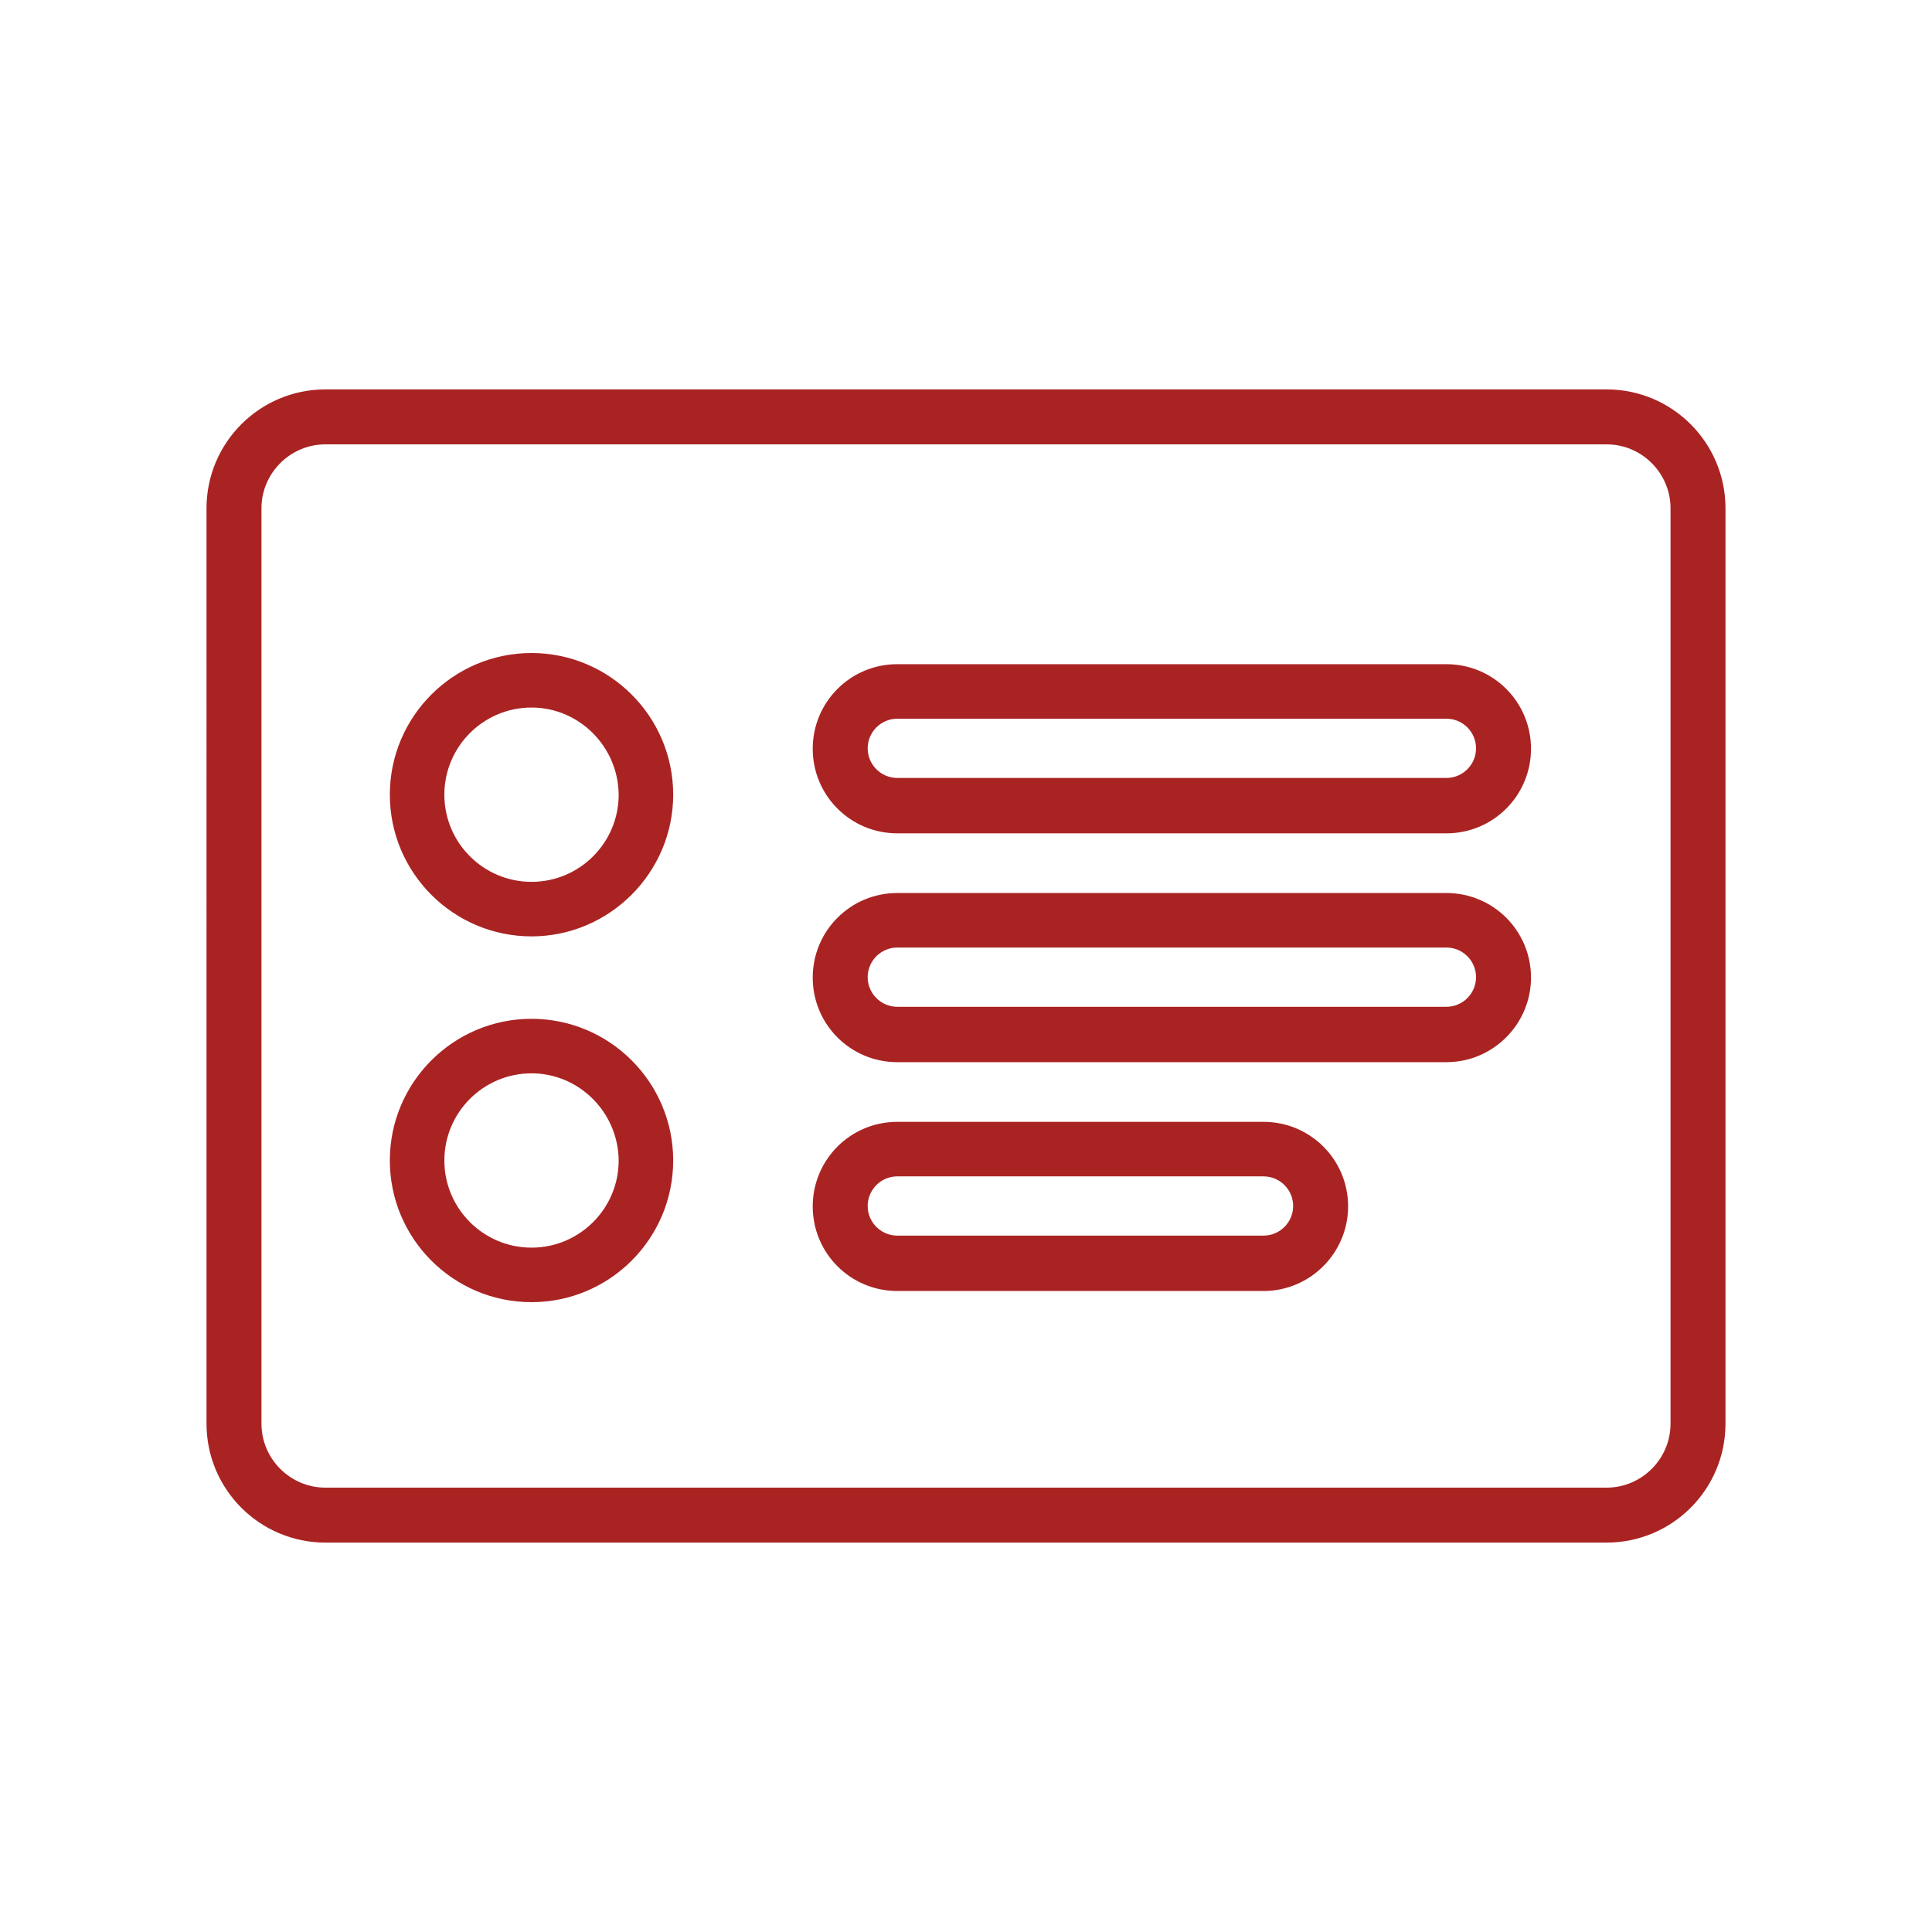 <?xml version="1.0" encoding="utf-8"?>
<!-- Generator: Adobe Illustrator 24.3.0, SVG Export Plug-In . SVG Version: 6.00 Build 0)  -->
<svg version="1.1" id="Layer_1" xmlns="http://www.w3.org/2000/svg" xmlns:xlink="http://www.w3.org/1999/xlink" x="0px" y="0px"
	 viewBox="0 0 45 45" style="enable-background:new 0 0 45 45;" xml:space="preserve">
<style type="text/css">
	.st0{fill:#AA2323;}
</style>
<g>
	<path class="st0" d="M37.42,35.93H7.58c-1.53,0-2.77-1.24-2.77-2.77V11.84c0-1.53,1.24-2.77,2.77-2.77h29.84
		c1.53,0,2.77,1.24,2.77,2.77v21.32C40.19,34.69,38.95,35.93,37.42,35.93z M7.58,10.35c-0.82,0-1.49,0.67-1.49,1.49v21.32
		c0,0.82,0.67,1.49,1.49,1.49h29.84c0.82,0,1.49-0.67,1.49-1.49V11.84c0-0.82-0.67-1.49-1.49-1.49H7.58z M12.38,30.33
		c-1.82,0-3.3-1.48-3.3-3.3c0-1.82,1.48-3.3,3.3-3.3s3.3,1.48,3.3,3.3C15.68,28.85,14.2,30.33,12.38,30.33z M12.38,25
		c-1.12,0-2.03,0.91-2.03,2.03c0,1.12,0.91,2.03,2.03,2.03s2.03-0.91,2.03-2.03C14.4,25.91,13.49,25,12.38,25z M29.43,30.07H20.9
		c-1.09,0-1.97-0.88-1.97-1.97c0-1.09,0.88-1.97,1.97-1.97h8.53c1.09,0,1.97,0.88,1.97,1.97C31.4,29.18,30.52,30.07,29.43,30.07z
		 M20.9,27.4c-0.38,0-0.69,0.31-0.69,0.69s0.31,0.69,0.69,0.69h8.53c0.38,0,0.69-0.31,0.69-0.69s-0.31-0.69-0.69-0.69H20.9z
		 M33.69,24.74H20.9c-1.09,0-1.97-0.88-1.97-1.97c0-1.09,0.88-1.97,1.97-1.97h12.79c1.09,0,1.97,0.88,1.97,1.97
		C35.66,23.85,34.78,24.74,33.69,24.74z M20.9,22.07c-0.38,0-0.69,0.31-0.69,0.69c0,0.38,0.31,0.69,0.69,0.69h12.79
		c0.38,0,0.69-0.31,0.69-0.69c0-0.38-0.31-0.69-0.69-0.69H20.9z M12.38,21.81c-1.82,0-3.3-1.48-3.3-3.3c0-1.82,1.48-3.3,3.3-3.3
		s3.3,1.48,3.3,3.3C15.68,20.32,14.2,21.81,12.38,21.81z M12.38,16.48c-1.12,0-2.03,0.91-2.03,2.03c0,1.12,0.91,2.03,2.03,2.03
		s2.03-0.91,2.03-2.03C14.4,17.39,13.49,16.48,12.38,16.48z M33.69,19.41H20.9c-1.09,0-1.97-0.88-1.97-1.97s0.88-1.97,1.97-1.97
		h12.79c1.09,0,1.97,0.88,1.97,1.97S34.78,19.41,33.69,19.41z M20.9,16.74c-0.38,0-0.69,0.31-0.69,0.69s0.31,0.69,0.69,0.69h12.79
		c0.38,0,0.69-0.31,0.69-0.69s-0.31-0.69-0.69-0.69H20.9z"/>
</g>
</svg>
